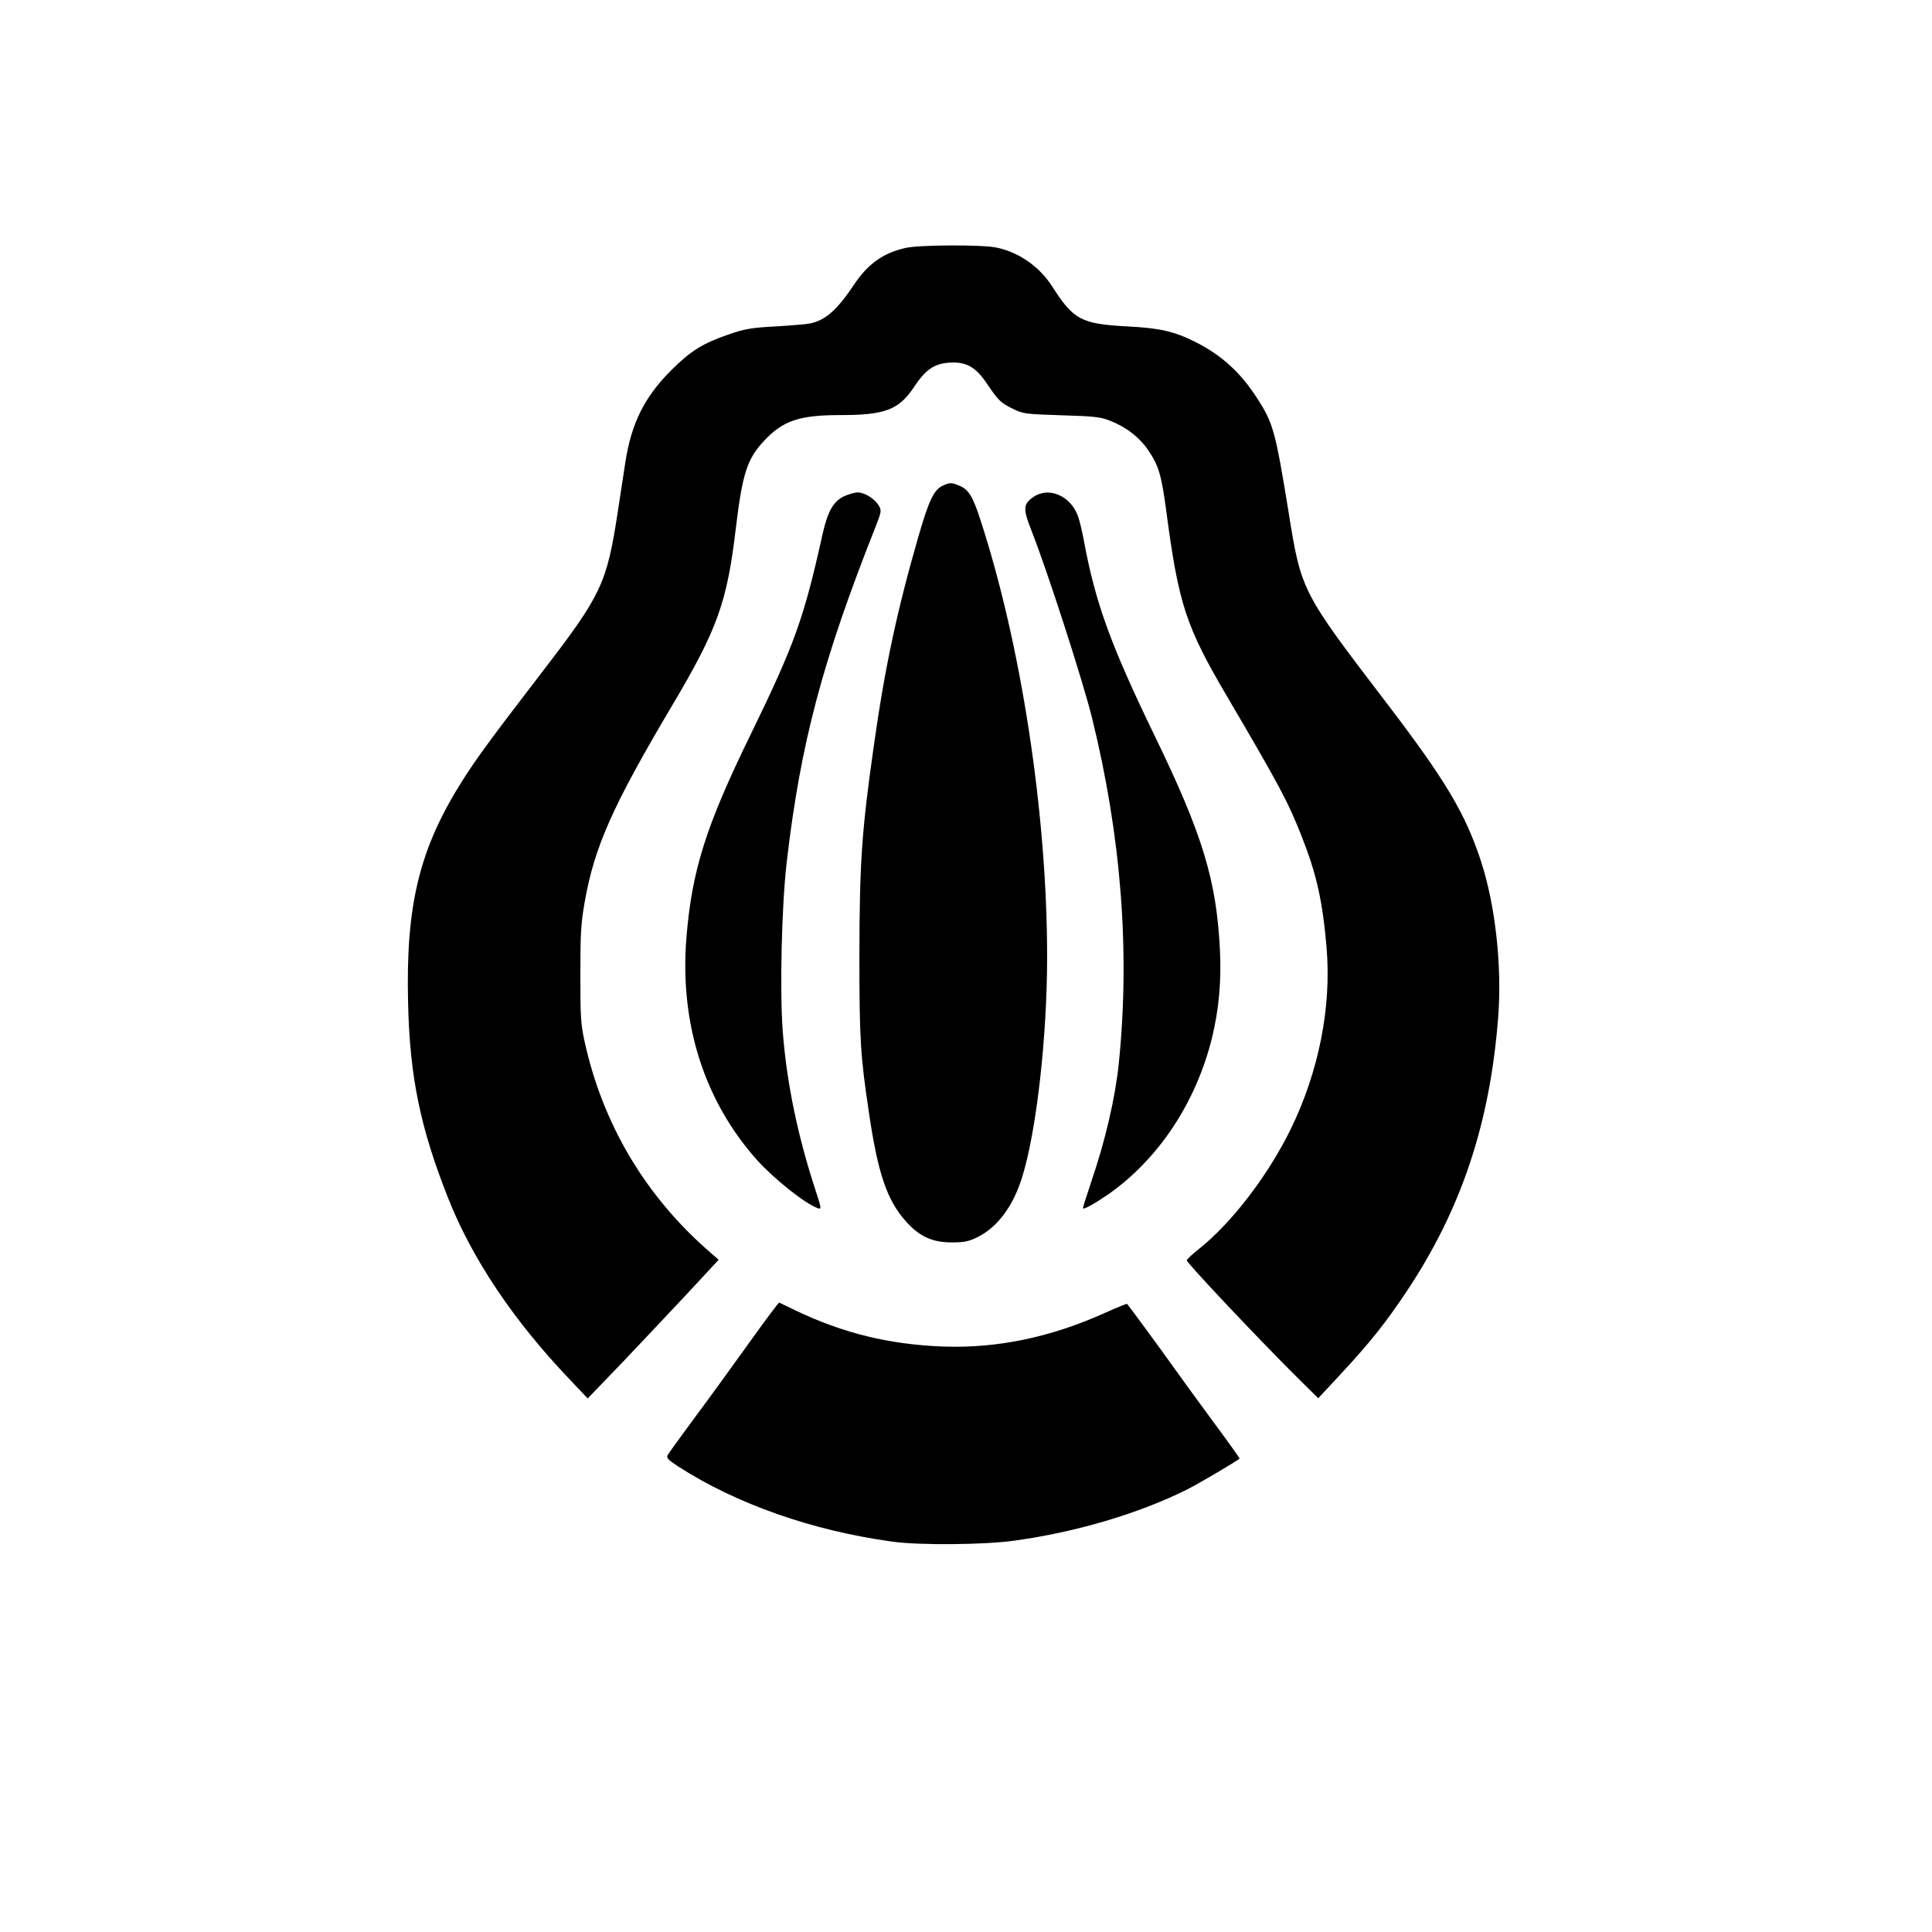 <?xml version="1.0" standalone="no"?>
<!DOCTYPE svg PUBLIC "-//W3C//DTD SVG 20010904//EN"
 "http://www.w3.org/TR/2001/REC-SVG-20010904/DTD/svg10.dtd">
<svg version="1.0" xmlns="http://www.w3.org/2000/svg"
 width="1024pt" height="1024pt" viewBox="0 0 1024 1024"
 preserveAspectRatio="xMidYMid meet">

<g transform="translate(0,1024) scale(0.1,-0.1)"
fill="#000000" stroke="none">
<path d="M4800 8926 c-119 -27 -200 -84 -275 -197 -88 -131 -149 -186 -230
-203 -16 -4 -98 -11 -182 -16 -133 -7 -165 -13 -252 -43 -137 -47 -201 -87
-306 -192 -140 -141 -208 -278 -240 -482 -8 -54 -27 -174 -41 -268 -58 -379
-86 -438 -403 -850 -271 -353 -342 -450 -418 -569 -230 -363 -303 -660 -290
-1184 9 -391 65 -660 212 -1032 128 -323 347 -650 647 -964 l93 -98 181 188
c99 104 255 270 347 368 l166 179 -47 41 c-341 296 -568 678 -664 1118 -20 92
-22 131 -22 353 0 214 3 269 22 378 51 297 148 514 467 1052 238 401 289 545
335 935 35 291 60 369 152 466 99 105 186 134 403 134 236 0 309 28 389 148
62 94 108 125 190 130 88 5 137 -23 196 -110 61 -91 75 -104 139 -135 53 -26
64 -28 256 -34 172 -5 208 -9 256 -28 86 -33 158 -88 206 -159 54 -79 69 -131
94 -317 66 -500 104 -615 326 -992 274 -467 319 -550 393 -738 78 -198 110
-341 131 -586 27 -317 -41 -658 -190 -964 -122 -248 -313 -497 -488 -636 -35
-28 -63 -54 -63 -59 0 -14 401 -439 598 -633 l99 -98 120 129 c159 172 236
269 349 438 290 436 442 892 485 1457 20 268 -15 587 -91 821 -83 254 -188
430 -500 839 -451 590 -453 593 -520 1011 -71 436 -81 474 -172 613 -86 132
-186 222 -323 291 -113 56 -187 73 -360 82 -244 13 -285 35 -397 210 -68 108
-183 187 -303 209 -79 15 -406 13 -475 -3z"/>
<path d="M4993 7664 c-44 -22 -72 -82 -127 -274 -113 -392 -178 -698 -236
-1113 -63 -446 -74 -610 -75 -1097 0 -447 5 -533 51 -840 47 -319 95 -461 195
-573 72 -81 140 -112 244 -112 67 0 89 5 136 28 105 51 190 165 237 319 76
245 132 743 132 1168 0 757 -138 1658 -356 2322 -39 119 -61 154 -110 174 -42
18 -51 17 -91 -2z"/>
<path d="M4472 7609 c-56 -28 -85 -80 -112 -199 -99 -447 -148 -584 -380
-1060 -239 -489 -313 -723 -342 -1082 -36 -453 95 -864 375 -1177 89 -99 253
-230 320 -254 22 -8 22 -5 -12 99 -93 284 -151 563 -172 834 -17 217 -6 673
21 902 73 629 190 1068 471 1777 30 77 32 85 18 109 -20 37 -76 72 -113 72
-17 0 -50 -10 -74 -21z"/>
<path d="M5479 7607 c-56 -38 -58 -62 -14 -174 87 -221 273 -797 323 -998 155
-630 202 -1238 142 -1830 -19 -183 -70 -405 -145 -625 -25 -74 -45 -138 -45
-143 0 -11 55 19 130 70 269 187 469 488 554 833 36 148 50 299 42 462 -18
372 -92 615 -346 1138 -233 481 -314 704 -375 1033 -9 49 -23 108 -31 130 -38
108 -154 159 -235 104z"/>
<path d="M3970 3122 c-85 -119 -215 -298 -288 -396 -73 -99 -138 -188 -143
-198 -8 -15 1 -25 58 -62 306 -197 708 -339 1133 -397 141 -20 486 -17 645 5
327 45 660 143 918 272 69 35 277 158 277 164 0 3 -63 91 -140 195 -77 105
-170 232 -206 283 -53 75 -236 325 -250 341 -2 2 -54 -19 -116 -47 -288 -130
-571 -189 -858 -179 -287 11 -530 70 -787 193 -43 21 -80 39 -83 40 -3 1 -75
-95 -160 -214z"/>
</g>
</svg>
